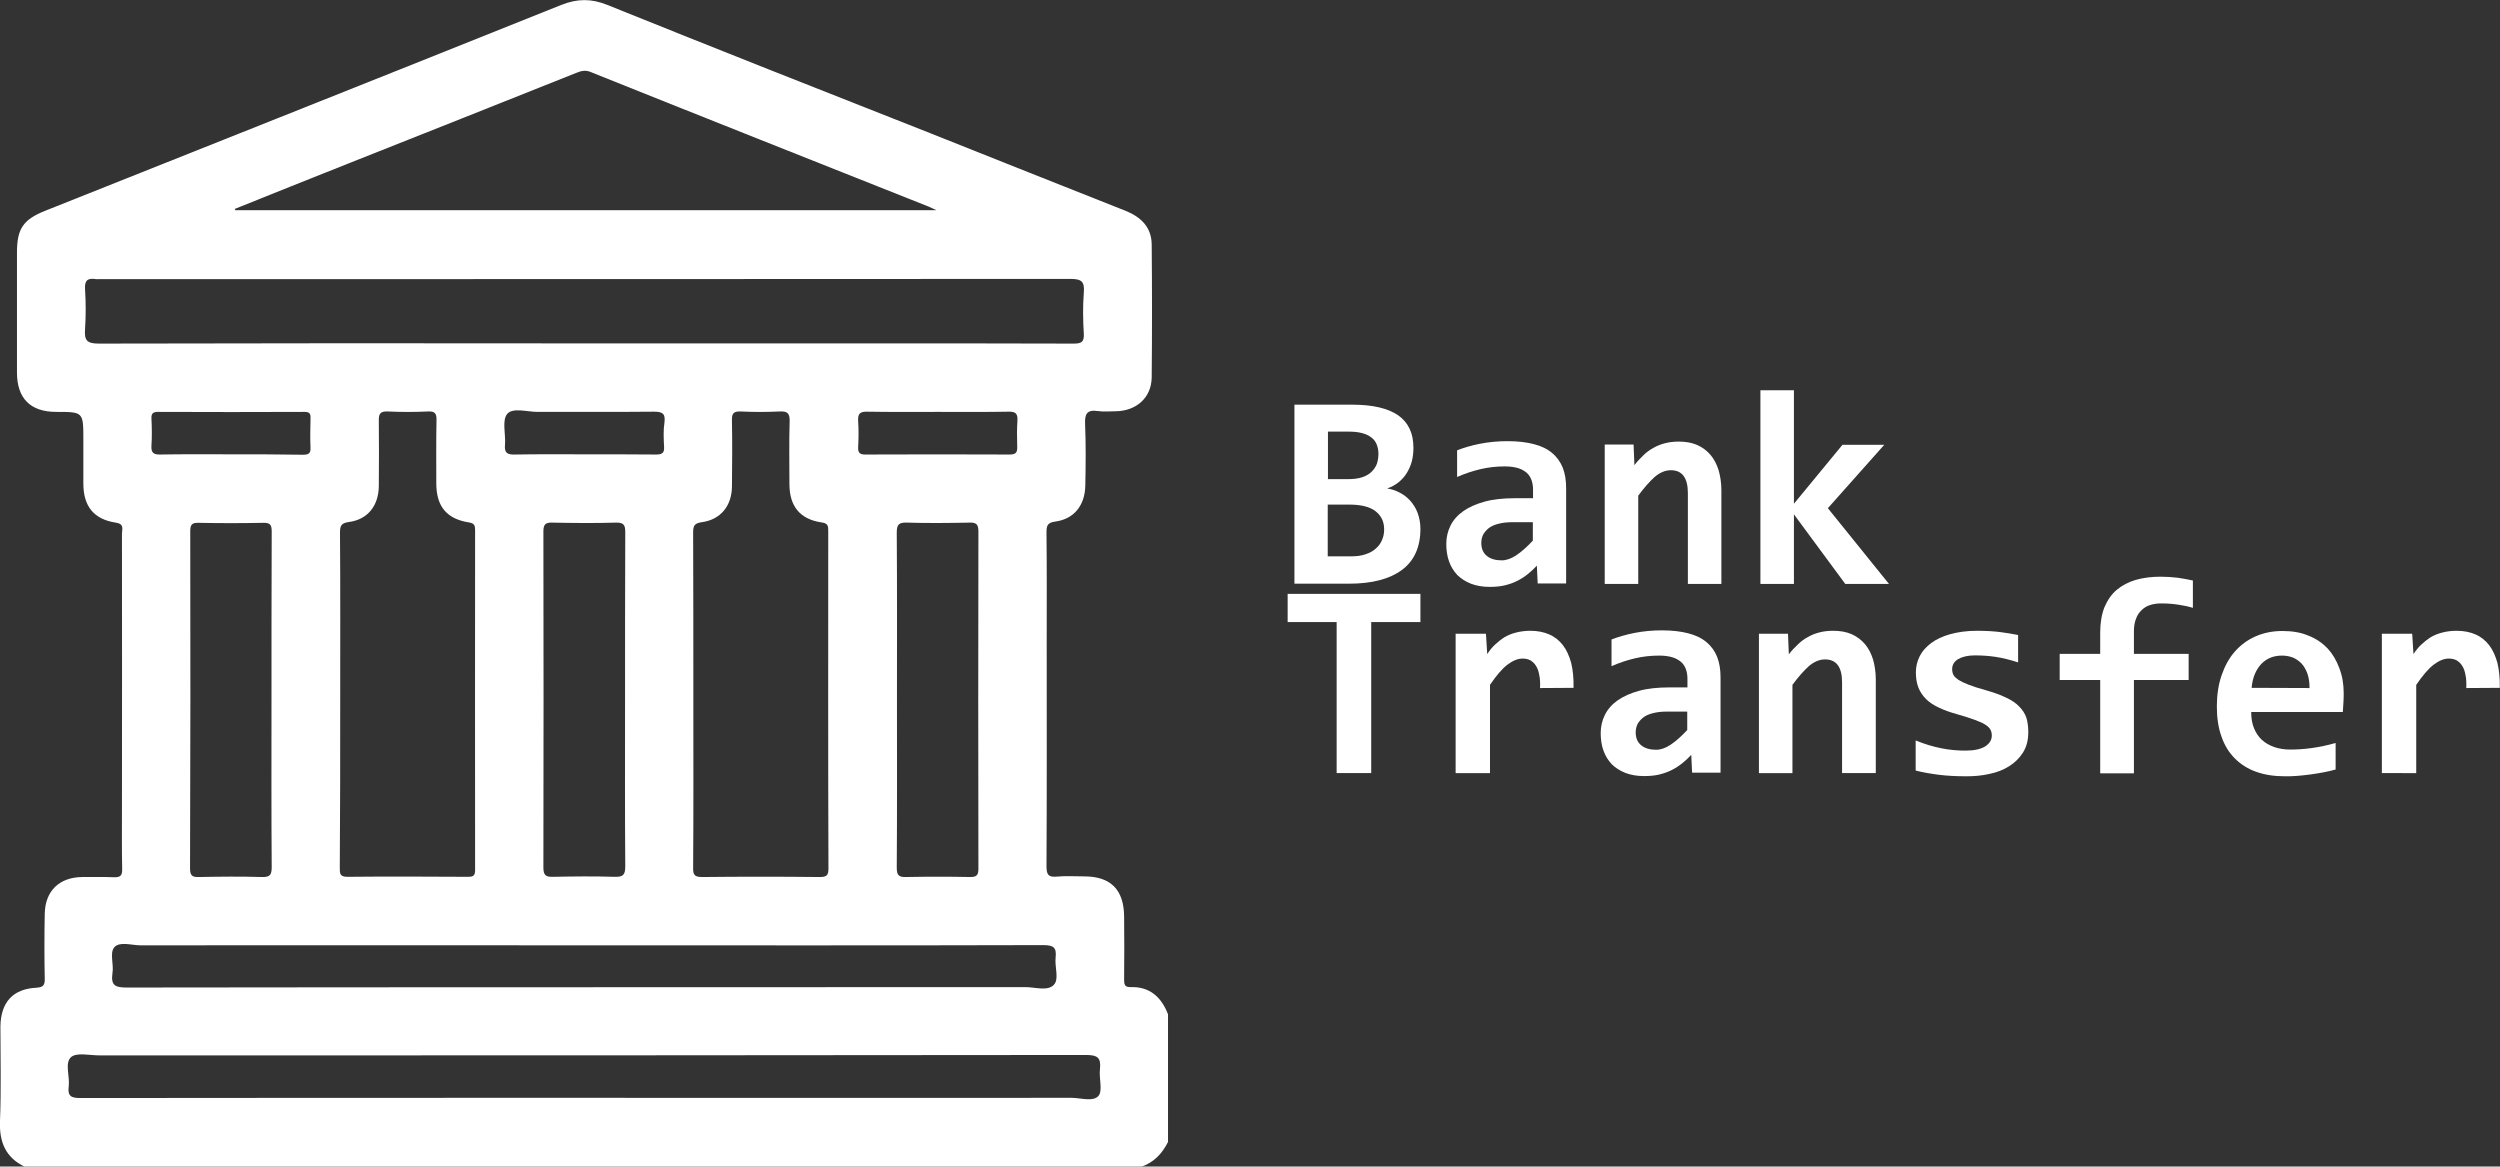 <svg xmlns="http://www.w3.org/2000/svg" xmlns:xlink="http://www.w3.org/1999/xlink" id="Capa_1" x="0px" y="0px" viewBox="0 0 1178.7 550" style="enable-background:new 0 0 1178.7 550;" xml:space="preserve"><rect x="0" y="0" width="1178.7" height="550" fill="#333333" stroke="none"/> <style type="text/css"> .st0{fill:#FFFFFF;} </style> <path class="st0" d="M533,465.4c-2.9,0.1-3-1.5-3-3.7c0.1-9.8,0.1-19.7,0-29.6c-0.1-12.6-6.3-18.9-18.8-18.9 c-4.3,0-8.6-0.3-12.9,0.1c-4.1,0.4-4.9-1-4.9-5c0.2-35.5,0.1-70.9,0.1-106.4c0-16.9,0.1-33.7-0.1-50.6c0-3.2,0.2-4.9,4.2-5.4 c8.8-1.2,13.9-7.6,14.1-16.9c0.2-9.6,0.3-19.4-0.1-29c-0.2-4.6,0.7-7,6-6.2c2.8,0.4,5.7,0.1,8.6,0.1c9.6-0.2,16.6-6.4,16.8-15.8 c0.2-21,0.2-41.9,0-62.9c-0.1-8.1-5.1-12.9-12.3-15.8C500,87.3,469.3,75,438.6,62.8c-50.8-20-101.7-40.1-152.3-60.5 c-7.5-3-14-3-21.6,0c-81,32.5-162.2,64.7-243.2,97C10.9,103.5,8,107.8,8,119.1c0,18.9,0,37.6,0,56.5c0,12.2,6.3,18.6,18.5,18.6 c12.8,0,12.8,0,12.8,13.1c0,7,0,13.9,0,21c0.1,10.4,4.9,16.5,15.2,18.1c4.3,0.6,3,3.1,3,5.3c0.1,43.1,0,86.4,0,129.5 c0,9.5-0.1,19,0.1,28.5c0.1,3-0.8,4-3.8,3.9c-5-0.2-10-0.1-15-0.1c-10.8,0.1-17.5,6.5-17.7,17.3c-0.2,10.2-0.2,20.5,0,30.6 c0.1,3.3-0.9,4.1-4.1,4.3c-11,0.6-16.6,6.9-16.8,18.2c0,14.8,0.4,29.8-0.2,44.6c-0.4,10,2.7,17.4,11.9,21.7c175.3,0,350.6,0,525.9,0 c6.1-2,10.1-6.2,12.9-11.8c0-20.1,0-40.1,0-60.2C547.5,470,542,465.1,533,465.4z M164.2,77.1c35.8-14.2,71.6-28.4,107.4-42.7 c2.4-1,4.5-1.5,7-0.4c53.1,21.3,106.1,42.3,159.2,63.4c0.9,0.4,1.7,0.8,3.7,1.7c-111,0-220.9,0-330.6,0c-0.1-0.2-0.1-0.4-0.2-0.6 C128.5,91.3,146.4,84.2,164.2,77.1z M46.6,162c-5.7,0-6.9-1.6-6.5-6.8c0.4-6.2,0.4-12.5,0-18.8c-0.3-4.3,1.3-5.4,5.1-4.8 c0.3,0.1,0.7,0,1.1,0c152.9,0,305.6,0,458.5-0.1c5.4,0,6.6,1.5,6.2,6.5c-0.5,6.4-0.4,12.9,0,19.4c0.2,3.9-1.2,4.6-4.8,4.6 c-30.6-0.1-61.3-0.1-91.9-0.1c-46.2,0-92.5,0-138.7,0C199.2,161.8,122.9,161.8,46.6,162z M479.6,210.6c0.1,2.8-0.7,3.7-3.6,3.7 c-22.7-0.1-45.4-0.1-68.1,0c-2.6,0-3.4-0.9-3.3-3.4c0.2-4.1,0.3-8.2,0-12.3c-0.2-3.4,0.7-4.6,4.3-4.5c11.1,0.2,22.2,0.1,33.3,0.1 c11.1,0,22.2,0.1,33.3-0.1c3.3-0.1,4.4,0.9,4.2,4.2C479.4,202.4,479.5,206.5,479.6,210.6z M461.3,409.7c0,3.2-1.1,3.8-4,3.8 c-10-0.2-20.1-0.2-30.1,0c-3.5,0.1-4.4-0.9-4.4-4.4c0.2-26.4,0.1-52.7,0.1-79s0.1-52.7-0.1-79c0-3.8,1-4.8,4.7-4.7 c9.8,0.3,19.7,0.2,29.6,0c3.2-0.1,4.2,0.8,4.2,4.2C461.2,303.6,461.2,356.6,461.3,409.7z M326.9,330c0-26.3,0-52.7-0.1-78.9 c0-3.1,0.5-4.4,4.1-4.9c8.8-1.2,14.1-7.6,14.2-16.8c0.1-10.4,0.2-20.8,0-31.2c-0.1-3.3,0.8-4.3,4.1-4.2c6.1,0.3,12.1,0.3,18.3,0 c3.6-0.2,4.9,0.7,4.8,4.6c-0.3,9.8-0.1,19.7-0.1,29.6c0,10.4,4.9,16.6,15.1,18.1c3.1,0.4,3.2,1.7,3.2,4c0,53.1-0.1,106,0.1,159.1 c0,3.3-0.8,4.1-4.1,4.1c-18.5-0.2-36.9-0.2-55.4,0c-3.6,0-4.4-1-4.3-4.4C327,382.7,326.9,356.3,326.9,330z M313.1,210.7 c0.2,2.9-1,3.6-3.7,3.6c-11.2-0.1-22.6-0.1-33.8-0.1c-10.9,0-21.9-0.1-32.7,0.1c-3.6,0.1-5.2-0.6-4.8-4.6c0.4-4.9-1.5-11.4,1-14.5 c2.6-3.2,9.4-1,14.3-1c18.3-0.1,36.5,0.1,54.8-0.1c3.8,0,5.6,0.6,5.1,4.9C312.7,202.9,312.9,206.8,313.1,210.7z M256.2,250.6 c0-3.3,0.9-4.3,4.2-4.2c10,0.2,20.1,0.3,30.1,0c3.8-0.1,4.3,1.4,4.3,4.6c-0.1,26.4-0.1,52.7-0.1,79c0,26.2-0.1,52.4,0.1,78.4 c0,4.1-1,5.1-5,5c-9.6-0.3-19.4-0.2-29,0c-3.3,0.1-4.6-0.6-4.6-4.3C256.3,356.3,256.3,303.5,256.2,250.6z M160.4,329.7 c0-26.2,0.1-52.3-0.1-78.4c0-3.4,0.5-4.7,4.3-5.2c8.8-1.2,13.9-7.7,14-16.9c0.1-10.2,0.1-20.5,0-30.6c-0.1-3.3,0.5-4.8,4.3-4.6 c6.2,0.3,12.5,0.3,18.8,0c3.4-0.2,4.2,1,4.1,4.2c-0.2,9.8-0.1,19.7-0.1,29.6c0,10.8,4.7,16.8,15.3,18.5c2.7,0.4,3,1.5,3,3.7 c0,53.4-0.1,106.7,0,160.1c0,2.6-0.7,3.3-3.3,3.3c-19-0.1-38-0.2-57,0c-3.5,0-3.5-1.6-3.5-4.1C160.4,382.8,160.4,356.3,160.4,329.7z M89.7,250.4c0-3,0.8-4,3.9-3.9c10.2,0.2,20.5,0.2,30.6,0c3.6-0.1,3.9,1.4,3.9,4.4c-0.1,26.5-0.1,53.1-0.1,79.5 c0,26.2-0.1,52.3,0.1,78.4c0,3.7-0.8,4.8-4.6,4.7c-9.8-0.3-19.7-0.2-29.6,0c-3.1,0.1-4.3-0.5-4.3-4 C89.8,356.4,89.8,303.4,89.7,250.4z M108.9,214.2c-11.1,0-22.2-0.1-33.3,0.1c-3.3,0.1-4.4-0.9-4.2-4.2c0.3-4.3,0.2-8.6,0-12.8 c-0.1-2.3,0.7-3.1,3.1-3.1c23.1,0.1,46.1,0.1,69.2,0c2.7,0,2.8,1.4,2.7,3.4c-0.1,4.5-0.2,8.9,0,13.4c0.2,3.1-1.3,3.4-3.8,3.4 C131.4,214.2,120.1,214.2,108.9,214.2z M54,446.5c2.6-2.7,8.1-0.8,12.3-0.8c69.7-0.1,139.4,0,209.1,0c72.2,0,144.4,0.1,216.6-0.1 c4.9,0,6.2,1.3,5.7,5.9c-0.5,4.4,1.8,10.2-0.9,12.9c-2.9,3-8.8,1-13.4,1c-141.2,0.1-282.3,0-423.6,0.2c-5.2,0-7.6-0.8-6.8-6.6 C53.8,454.7,51.5,449.2,54,446.5z M517.9,516.7c-2.5,2.9-8.4,0.9-12.8,0.9c-76.5,0.1-153.1,0-229.6,0c-79.2,0-158.4,0-237.6,0.1 c-4.4,0-6.1-0.9-5.5-5.5c0.6-4.7-2-11,1.1-13.8c2.7-2.3,8.8-0.8,13.5-0.8c155,0,310,0,465-0.2c5.5,0,7.2,1.3,6.6,6.7 C518.1,508.5,520,514.2,517.9,516.7z"></path> <g> <path class="st0" d="M610.3,275.3v-84.5h27.3c9.6,0,16.8,1.7,21.6,5c4.8,3.4,7.2,8.4,7.2,15.3c0,2.1-0.2,4.2-0.7,6.2 s-1.3,3.8-2.3,5.5s-2.3,3.2-3.9,4.5s-3.4,2.3-5.5,3c2.1,0.3,4.1,1,6,2s3.6,2.3,5,3.9c1.4,1.6,2.6,3.5,3.4,5.7 c0.8,2.2,1.3,4.7,1.3,7.4c0,8.6-2.9,15.1-8.7,19.4c-5.8,4.3-14.1,6.5-25,6.5h-25.7V275.3z M649.9,213.9c0-1.6-0.3-3-0.8-4.3 s-1.3-2.4-2.5-3.3c-1.1-0.9-2.6-1.6-4.4-2.1c-1.8-0.5-4-0.7-6.5-0.7h-9.6v22.4h9.6c2.6,0,4.8-0.3,6.6-0.9c1.8-0.6,3.3-1.5,4.4-2.6 c1.1-1.1,2-2.4,2.5-3.8C649.7,217,649.9,215.5,649.9,213.9z M637.2,262.3c2.5,0,4.8-0.3,6.7-1c1.9-0.6,3.5-1.5,4.8-2.7 c1.3-1.1,2.3-2.5,2.9-4c0.7-1.6,1-3.2,1-5c0-3.7-1.4-6.5-4.1-8.6c-2.7-2.1-6.9-3.1-12.6-3.1H626v24.4L637.2,262.3L637.2,262.3z"></path> <path class="st0" d="M725,275.3l-0.4-8.6c-1.4,1.5-2.8,2.8-4.3,4s-3.2,2.3-5,3.2s-3.8,1.6-5.9,2.1c-2.1,0.5-4.5,0.7-7,0.7 c-3.4,0-6.3-0.5-8.9-1.5c-2.5-1-4.7-2.4-6.4-4.1c-1.7-1.8-3-3.9-3.9-6.4s-1.3-5.3-1.3-8.3c0-3.1,0.7-6,2-8.6s3.3-4.9,6-6.8 c2.7-1.9,6.1-3.4,10.1-4.5s8.8-1.6,14.2-1.6h8.6V231c0-1.7-0.2-3.2-0.7-4.6c-0.5-1.4-1.2-2.5-2.3-3.5c-1.1-0.9-2.4-1.7-4.1-2.2 c-1.7-0.5-3.7-0.8-6.2-0.8c-3.9,0-7.7,0.4-11.5,1.3c-3.8,0.9-7.4,2.1-11,3.7v-12.6c3.1-1.2,6.8-2.3,10.9-3.1 c4.1-0.8,8.4-1.2,12.8-1.2c4.9,0,9.1,0.5,12.5,1.4c3.5,0.9,6.4,2.3,8.6,4.2c2.3,1.9,3.9,4.2,5,6.9c1.1,2.8,1.6,6,1.6,9.7v44.9H725 V275.3z M722.7,246.2h-9.6c-2.7,0-4.9,0.3-6.8,0.8c-1.9,0.5-3.4,1.2-4.5,2.1s-2,2-2.6,3.1c-0.5,1.2-0.8,2.4-0.8,3.8 c0,2.7,0.9,4.7,2.6,6.1c1.7,1.4,4.1,2.1,7,2.1c2.2,0,4.5-0.8,6.9-2.4s5-3.9,7.8-6.9L722.7,246.2L722.7,246.2z"></path> <path class="st0" d="M795.8,275.3v-42.8c0-7.2-2.7-10.8-8-10.8c-2.7,0-5.2,1.1-7.7,3.2c-2.4,2.2-5,5.1-7.7,8.8v41.6h-15.8v-65.7 h13.6l0.4,9.7c1.3-1.7,2.7-3.2,4.2-4.6c1.4-1.4,3-2.6,4.7-3.5c1.7-1,3.5-1.7,5.4-2.2s4.1-0.8,6.5-0.8c3.4,0,6.3,0.5,8.8,1.6 s4.6,2.7,6.3,4.7s2.9,4.4,3.8,7.2c0.8,2.8,1.3,6,1.3,9.5v44.1H795.8z"></path> <path class="st0" d="M870,275.3l-24.2-32.8v32.8H830V184h15.8v53.5l22.9-27.8h19.7l-26.6,29.9l28.8,35.7H870z"></path> <path class="st0" d="M646.5,293.3v71.2h-16.3v-71.2h-23.1V280h62.6v13.3H646.5z"></path> <path class="st0" d="M726.1,324.4c0.1-2.5,0-4.5-0.4-6.3c-0.3-1.7-0.8-3.1-1.6-4.3c-0.7-1.1-1.6-1.9-2.6-2.5 c-1-0.5-2.2-0.8-3.6-0.8c-2.3,0-4.7,1-7.2,2.9s-5.2,5.1-8.2,9.5v41.6h-16.2v-65.7h14.3l0.6,9.6c1.1-1.7,2.3-3.2,3.7-4.5 s2.9-2.5,4.5-3.5c1.7-1,3.5-1.7,5.5-2.2s4.2-0.8,6.7-0.8c3.3,0,6.3,0.6,8.8,1.7c2.6,1.1,4.7,2.8,6.5,5.1c1.7,2.2,3,5.1,3.9,8.4 c0.8,3.4,1.2,7.3,1.1,11.7L726.1,324.4L726.1,324.4z"></path> <path class="st0" d="M797.8,364.5l-0.4-8.6c-1.4,1.5-2.8,2.8-4.3,4s-3.2,2.3-5,3.2s-3.8,1.6-5.9,2.1c-2.1,0.5-4.5,0.7-7,0.7 c-3.4,0-6.3-0.5-8.9-1.5c-2.5-1-4.7-2.4-6.4-4.1c-1.7-1.8-3-3.9-3.9-6.4s-1.3-5.3-1.3-8.3c0-3.1,0.7-6,2-8.6s3.3-4.9,6-6.8 s6.1-3.4,10.1-4.5s8.8-1.6,14.2-1.6h8.6v-3.9c0-1.7-0.2-3.2-0.7-4.6s-1.2-2.5-2.3-3.5c-1.1-0.9-2.4-1.7-4.1-2.2s-3.7-0.8-6.2-0.8 c-3.9,0-7.7,0.4-11.5,1.3s-7.4,2.1-11,3.7v-12.6c3.1-1.2,6.8-2.3,10.9-3.1c4.1-0.8,8.4-1.2,12.8-1.2c4.9,0,9.1,0.5,12.5,1.4 c3.5,0.9,6.4,2.3,8.6,4.2c2.3,1.9,3.9,4.2,5,6.9c1.1,2.8,1.6,6,1.6,9.7v44.9h-13.4V364.5z M795.5,335.5h-9.6 c-2.7,0-4.9,0.3-6.8,0.8c-1.9,0.5-3.4,1.2-4.5,2.1s-2,2-2.6,3.1c-0.5,1.2-0.8,2.4-0.8,3.8c0,2.7,0.9,4.7,2.6,6.1 c1.7,1.4,4.1,2.1,7,2.1c2.2,0,4.5-0.8,6.9-2.4s5-3.9,7.8-6.9L795.5,335.5L795.5,335.5z"></path> <path class="st0" d="M868.5,364.5v-42.8c0-7.2-2.7-10.8-8-10.8c-2.7,0-5.2,1.1-7.7,3.2c-2.4,2.2-5,5.1-7.7,8.8v41.6h-15.8v-65.7 H843l0.4,9.7c1.3-1.7,2.7-3.2,4.2-4.6c1.4-1.4,3-2.6,4.7-3.5c1.7-1,3.5-1.7,5.4-2.2s4.1-0.8,6.5-0.8c3.4,0,6.3,0.5,8.8,1.6 s4.6,2.7,6.3,4.7s2.9,4.4,3.8,7.2c0.8,2.8,1.3,6,1.3,9.5v44.1L868.5,364.5L868.5,364.5z"></path> <path class="st0" d="M956.3,345.2c0,3.7-0.8,6.9-2.5,9.6s-3.9,4.8-6.6,6.5c-2.7,1.7-5.8,2.9-9.3,3.6c-3.5,0.8-7,1.1-10.6,1.1 c-4.8,0-9.2-0.2-13.1-0.7c-3.9-0.5-7.5-1.1-11-2v-14.2c4.1,1.7,8.1,2.9,12.1,3.7c4,0.8,7.8,1.1,11.4,1.1c4.1,0,7.2-0.7,9.3-2 c2-1.3,3.1-3,3.1-5.1c0-1-0.2-1.9-0.6-2.7c-0.4-0.8-1.2-1.6-2.4-2.4s-2.9-1.5-5-2.3c-2.2-0.8-5-1.7-8.5-2.7 c-3.2-0.9-6.1-1.9-8.5-3.1c-2.4-1.1-4.5-2.5-6-4c-1.6-1.6-2.8-3.4-3.6-5.4s-1.2-4.4-1.2-7.2c0-2.7,0.6-5.2,1.8-7.6s3-4.4,5.4-6.2 c2.4-1.8,5.4-3.2,9-4.2s7.8-1.6,12.5-1.6c4.1,0,7.8,0.2,11,0.6s6,0.9,8.5,1.4v12.9c-3.7-1.2-7.3-2.1-10.6-2.6s-6.6-0.7-9.8-0.7 s-5.8,0.6-7.8,1.7c-2,1.2-2.9,2.8-2.9,4.8c0,1,0.2,1.9,0.6,2.7c0.4,0.8,1.2,1.5,2.3,2.3c1.1,0.7,2.7,1.5,4.8,2.3 c2,0.8,4.8,1.7,8.1,2.6c3.8,1.1,7,2.2,9.6,3.5c2.6,1.2,4.7,2.6,6.2,4.2c1.6,1.6,2.7,3.3,3.4,5.3C956,340.4,956.3,342.7,956.3,345.2 z"></path> <path class="st0" d="M1033.9,286.6c-1.9-0.6-4.1-1.1-6.8-1.5c-2.6-0.4-5.3-0.6-8-0.6c-1.9,0-3.6,0.2-5.2,0.7 c-1.6,0.5-3,1.3-4.1,2.4c-1.2,1.1-2.1,2.4-2.7,4.1c-0.7,1.7-1,3.7-1,6v10.6h25.8v12.3h-25.8v44h-15.9v-44h-19.1v-12.3h19.1v-10 c0-4.7,0.7-8.7,2-12c1.4-3.3,3.3-6.1,5.8-8.2s5.5-3.7,9-4.7s7.4-1.5,11.7-1.5c2.8,0,5.5,0.2,8.1,0.5c2.6,0.4,4.9,0.8,7.1,1.3V286.6 z"></path> <path class="st0" d="M1105,326.7c0,1.1,0,2.5-0.1,4.2s-0.2,3.3-0.3,4.8h-43.2c0,2.9,0.4,5.4,1.3,7.6s2.1,4,3.7,5.5s3.6,2.6,5.8,3.4 c2.3,0.8,4.8,1.2,7.5,1.2c3.2,0,6.6-0.2,10.2-0.7s7.4-1.3,11.3-2.4v12.5c-1.7,0.5-3.5,0.9-5.5,1.3s-4,0.7-6.1,1s-4.2,0.5-6.3,0.7 c-2.1,0.2-4.2,0.2-6.1,0.2c-5,0-9.5-0.7-13.4-2.1c-4-1.4-7.3-3.5-10.1-6.3c-2.8-2.8-4.9-6.2-6.3-10.3c-1.5-4.1-2.2-8.8-2.2-14.2 c0-5.3,0.7-10.2,2.2-14.6s3.5-8.1,6.2-11.2s5.9-5.5,9.7-7.2c3.8-1.7,8.1-2.6,12.8-2.6c4.7,0,8.8,0.7,12.3,2.2c3.6,1.4,6.6,3.5,9,6 c2.4,2.6,4.2,5.7,5.5,9.2C1104.3,318.5,1105,322.4,1105,326.7z M1088.9,324.4c0-2.6-0.3-4.8-1-6.8c-0.7-1.9-1.6-3.5-2.8-4.8 c-1.2-1.2-2.6-2.2-4.1-2.8c-1.6-0.6-3.3-0.9-5.1-0.9c-4,0-7.2,1.3-9.8,4c-2.5,2.7-4.1,6.4-4.5,11.2L1088.9,324.4L1088.9,324.4z"></path> <path class="st0" d="M1162.8,324.4c0.1-2.5,0-4.5-0.4-6.3c-0.3-1.7-0.8-3.1-1.6-4.3c-0.7-1.1-1.6-1.9-2.6-2.5 c-1-0.5-2.2-0.8-3.6-0.8c-2.3,0-4.7,1-7.2,2.9s-5.2,5.1-8.2,9.5v41.6H1123v-65.7h14.3l0.6,9.6c1.1-1.7,2.3-3.2,3.7-4.5 c1.4-1.3,2.9-2.5,4.5-3.5c1.7-1,3.5-1.7,5.5-2.2s4.2-0.8,6.7-0.8c3.3,0,6.3,0.6,8.8,1.7c2.6,1.1,4.7,2.8,6.5,5.1 c1.7,2.2,3,5.1,3.9,8.4c0.8,3.4,1.2,7.3,1.1,11.7L1162.8,324.4L1162.8,324.4z"></path> </g> </svg>
